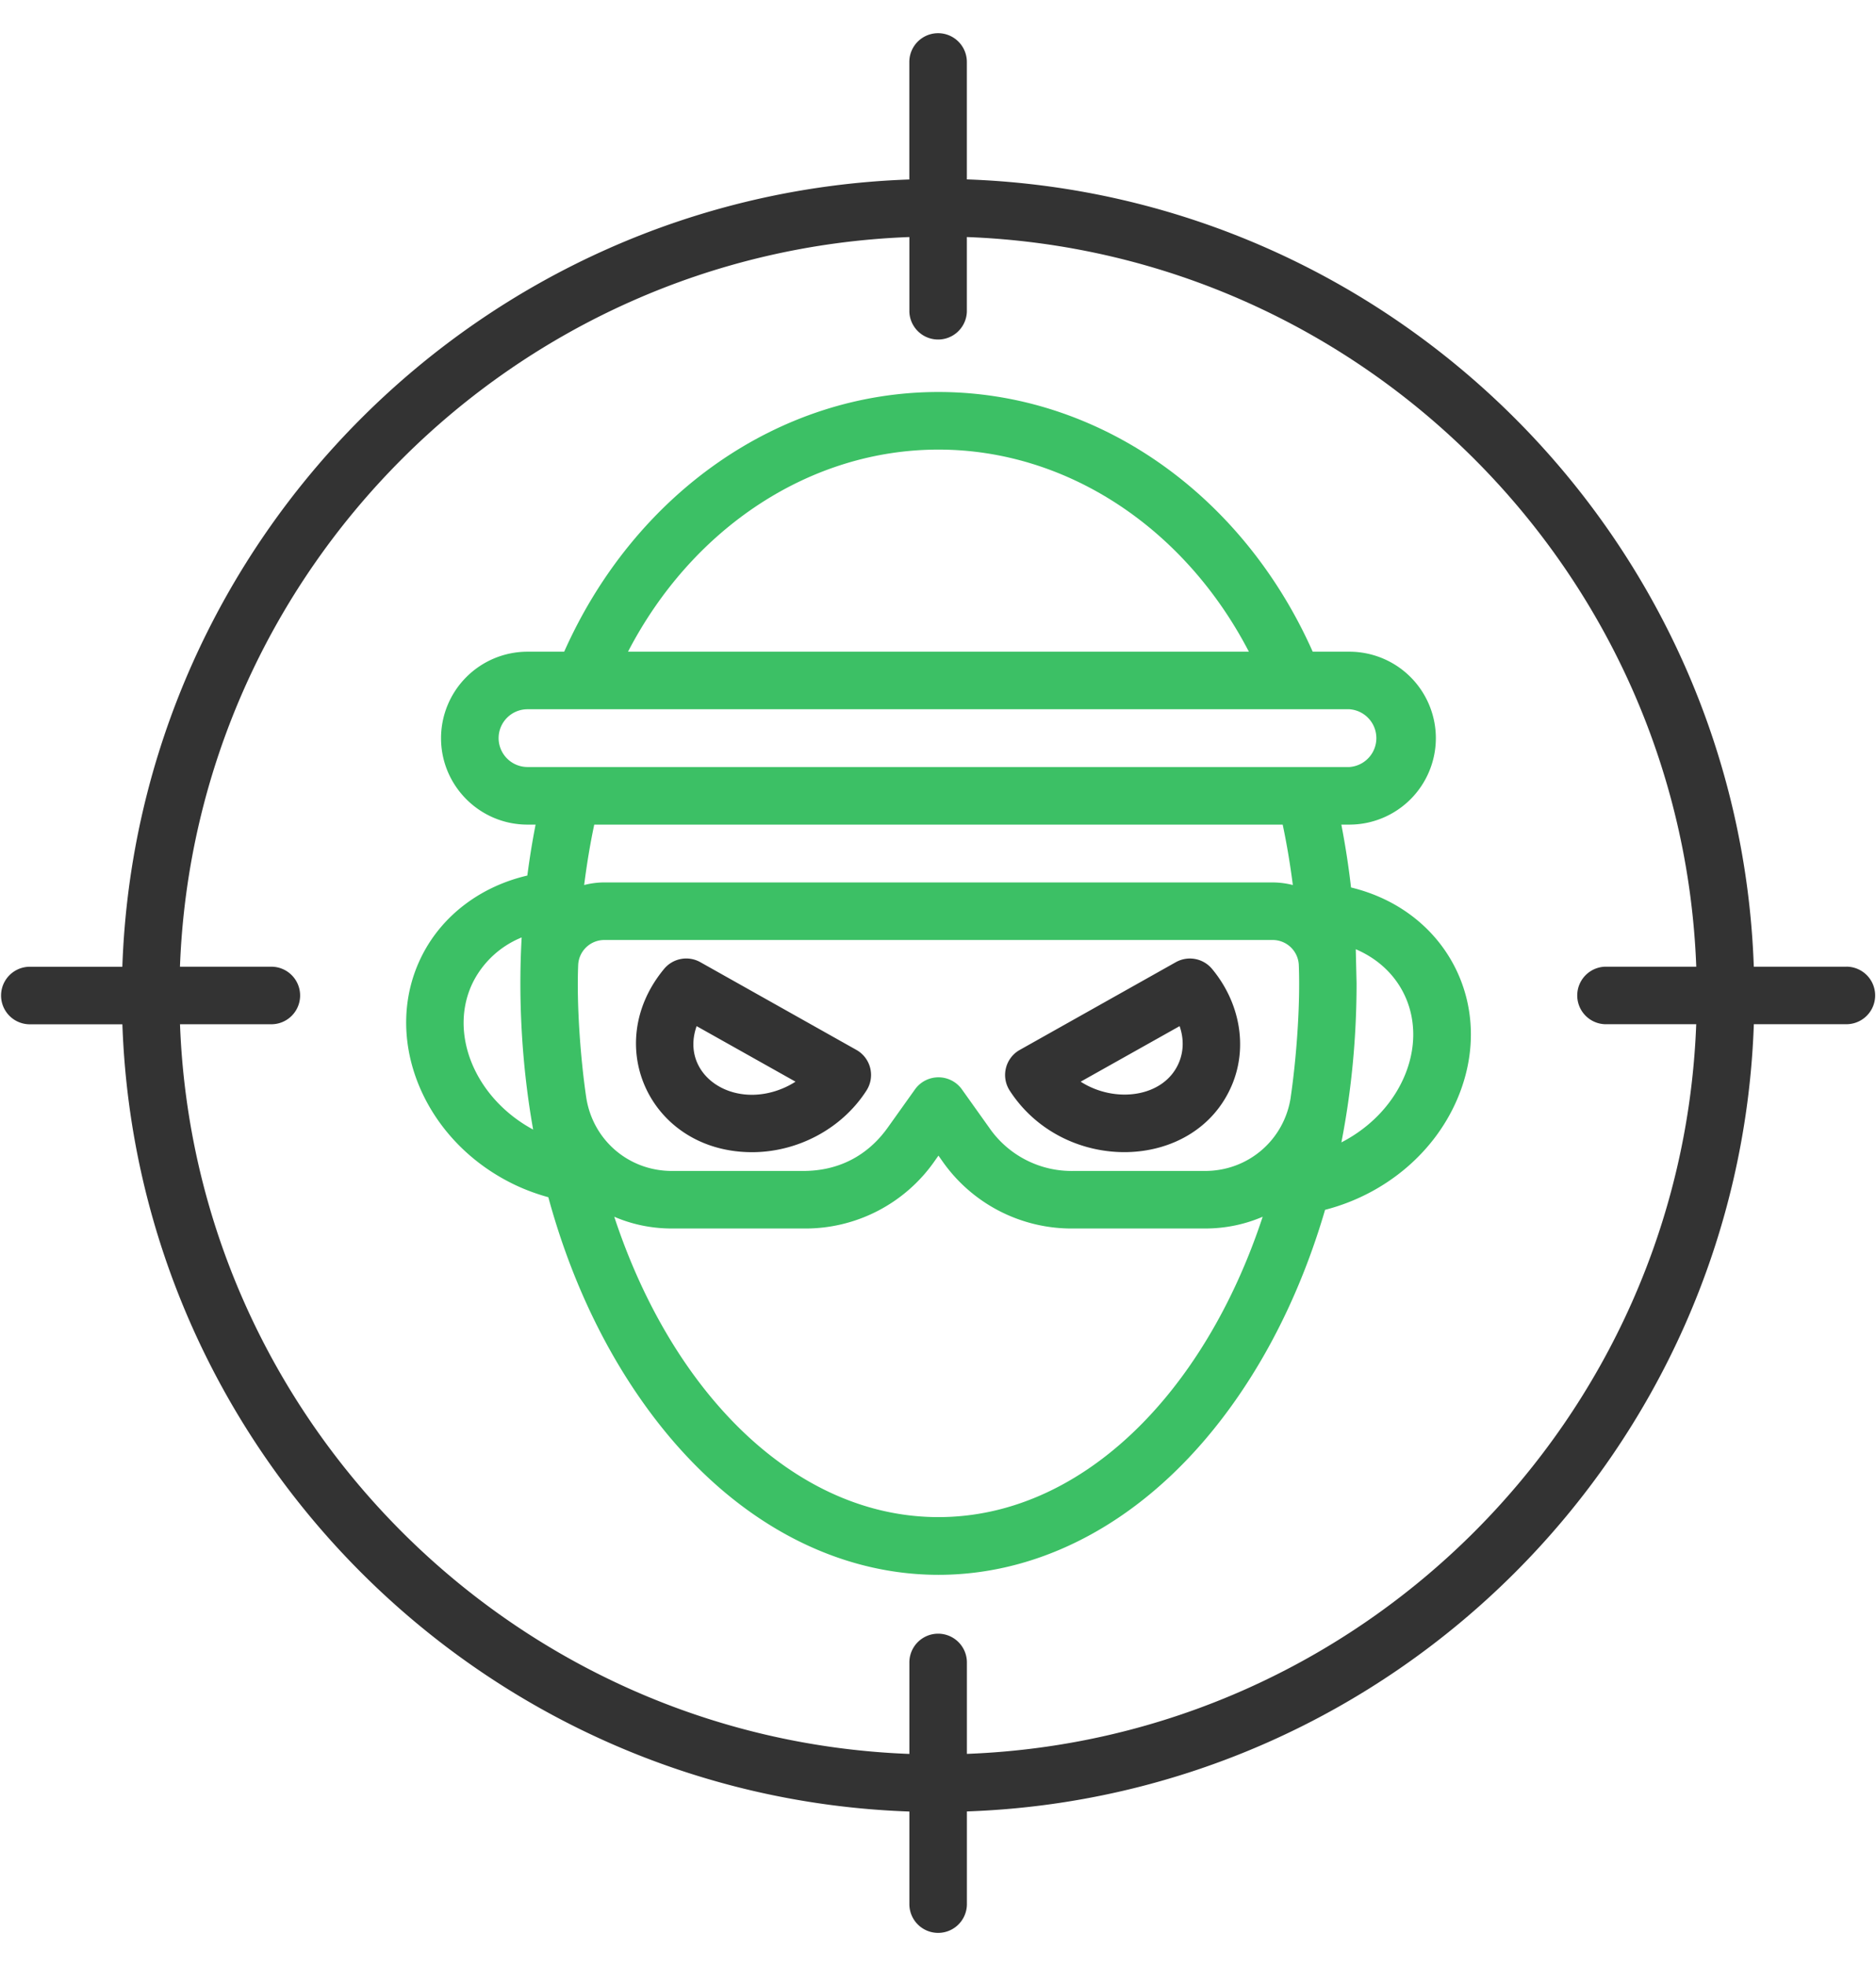 <svg width="42" height="44" fill="none" xmlns="http://www.w3.org/2000/svg"><path fill-rule="evenodd" clip-rule="evenodd" d="M31.47 24.02c-.257.652-.768 1.201-1.439 1.547.224-1.145.34-2.34.34-3.56l-.018-.763c1.102.47 1.566 1.634 1.117 2.776zm-10.46 9.933c-3.186 0-5.947-2.746-7.258-6.722.395.17.83.263 1.29.263h2.943a3.527 3.527 0 002.943-1.515l.082-.116.082.116a3.53 3.53 0 002.943 1.515h2.945c.458 0 .894-.093 1.289-.263-1.312 3.976-4.073 6.722-7.259 6.722zm-10.406-12a2.108 2.108 0 011.075-.973c-.081 1.43.011 2.92.257 4.3-1.319-.712-1.917-2.19-1.332-3.327zm18.113-3.498c.094.444.169.896.227 1.352a1.842 1.842 0 00-.448-.058h-14.97c-.155 0-.305.021-.448.058.058-.456.132-.908.226-1.352h15.412zM11.163 16.52c0-.357.29-.647.647-.647h18.4a.648.648 0 010 1.293h-18.4a.648.648 0 01-.647-.646zm9.847-6.458c2.867 0 5.508 1.746 6.95 4.523h-13.9c1.441-2.777 4.084-4.523 6.95-4.523zm7.887 14.488c.125-.851.218-2.06.18-2.966a.586.586 0 00-.582-.547h-14.97a.586.586 0 00-.58.548c-.039.905.053 2.115.178 2.965.142.96.949 1.656 1.918 1.656h2.944c.785 0 1.44-.337 1.894-.976l.606-.85a.646.646 0 011.05 0l.606.85a2.24 2.24 0 001.894.976h2.944c.97 0 1.777-.697 1.919-1.656zm1.35-4.688a18.382 18.382 0 00-.217-1.407h.18a1.937 1.937 0 001.936-1.935 1.937 1.937 0 00-1.935-1.935h-.822c-1.577-3.545-4.823-5.812-8.379-5.812-3.556 0-6.801 2.267-8.379 5.812h-.82a1.937 1.937 0 00-1.937 1.935c0 1.068.868 1.935 1.936 1.935h.181c-.074.376-.135.757-.185 1.14-1.024.238-1.885.871-2.347 1.769-.918 1.782-.047 4.066 1.942 5.09.28.145.575.257.875.34.451 1.657 1.14 3.181 2.042 4.483 3.662 5.29 9.723 5.291 13.385 0 .85-1.228 1.51-2.653 1.963-4.201 1.354-.348 2.498-1.302 3.003-2.584.802-2.036-.307-4.12-2.421-4.63z" fill="#3CC065"/><path fill-rule="evenodd" clip-rule="evenodd" d="M26.396 23.776c-.327.786-1.43.928-2.202.432l2.215-1.243c.095.272.093.556-.013.811zm-.07-2.243l-3.495 1.964a.643.643 0 00-.226.91c1.223 1.89 4.165 1.828 4.981-.137.349-.84.177-1.83-.45-2.585a.645.645 0 00-.81-.152zM17.52 24.36c-1.153.48-2.299-.33-1.924-1.395l2.214 1.243a1.85 1.85 0 01-.29.152zm1.653-.863l-3.495-1.964a.644.644 0 00-.81.151c-1.422 1.716-.293 4.102 1.97 4.102 1.015 0 2.009-.521 2.56-1.379a.643.643 0 00-.225-.91zm2.473 15.755c8.855-.332 15.996-7.474 16.329-16.33H35.93a.644.644 0 010-1.287h2.046c-.332-8.856-7.474-15.998-16.33-16.33V6.98a.644.644 0 01-1.287 0V5.305c-8.856.332-15.998 7.474-16.33 16.33h2.046a.644.644 0 110 1.288H4.03c.331 8.855 7.474 15.997 16.329 16.33v-2.047a.644.644 0 111.288 0v2.046zm19.69-17.617h-2.072c-.333-9.567-8.053-17.286-17.618-17.62V1.387a.644.644 0 00-1.288 0v2.63c-9.567.333-17.285 8.052-17.619 17.619H.668a.644.644 0 100 1.288H2.74c.334 9.566 8.052 17.285 17.619 17.618v2.072a.644.644 0 001.288 0V40.54c9.565-.333 17.285-8.052 17.618-17.618h2.072a.644.644 0 100-1.288z" fill="#333"/></svg>